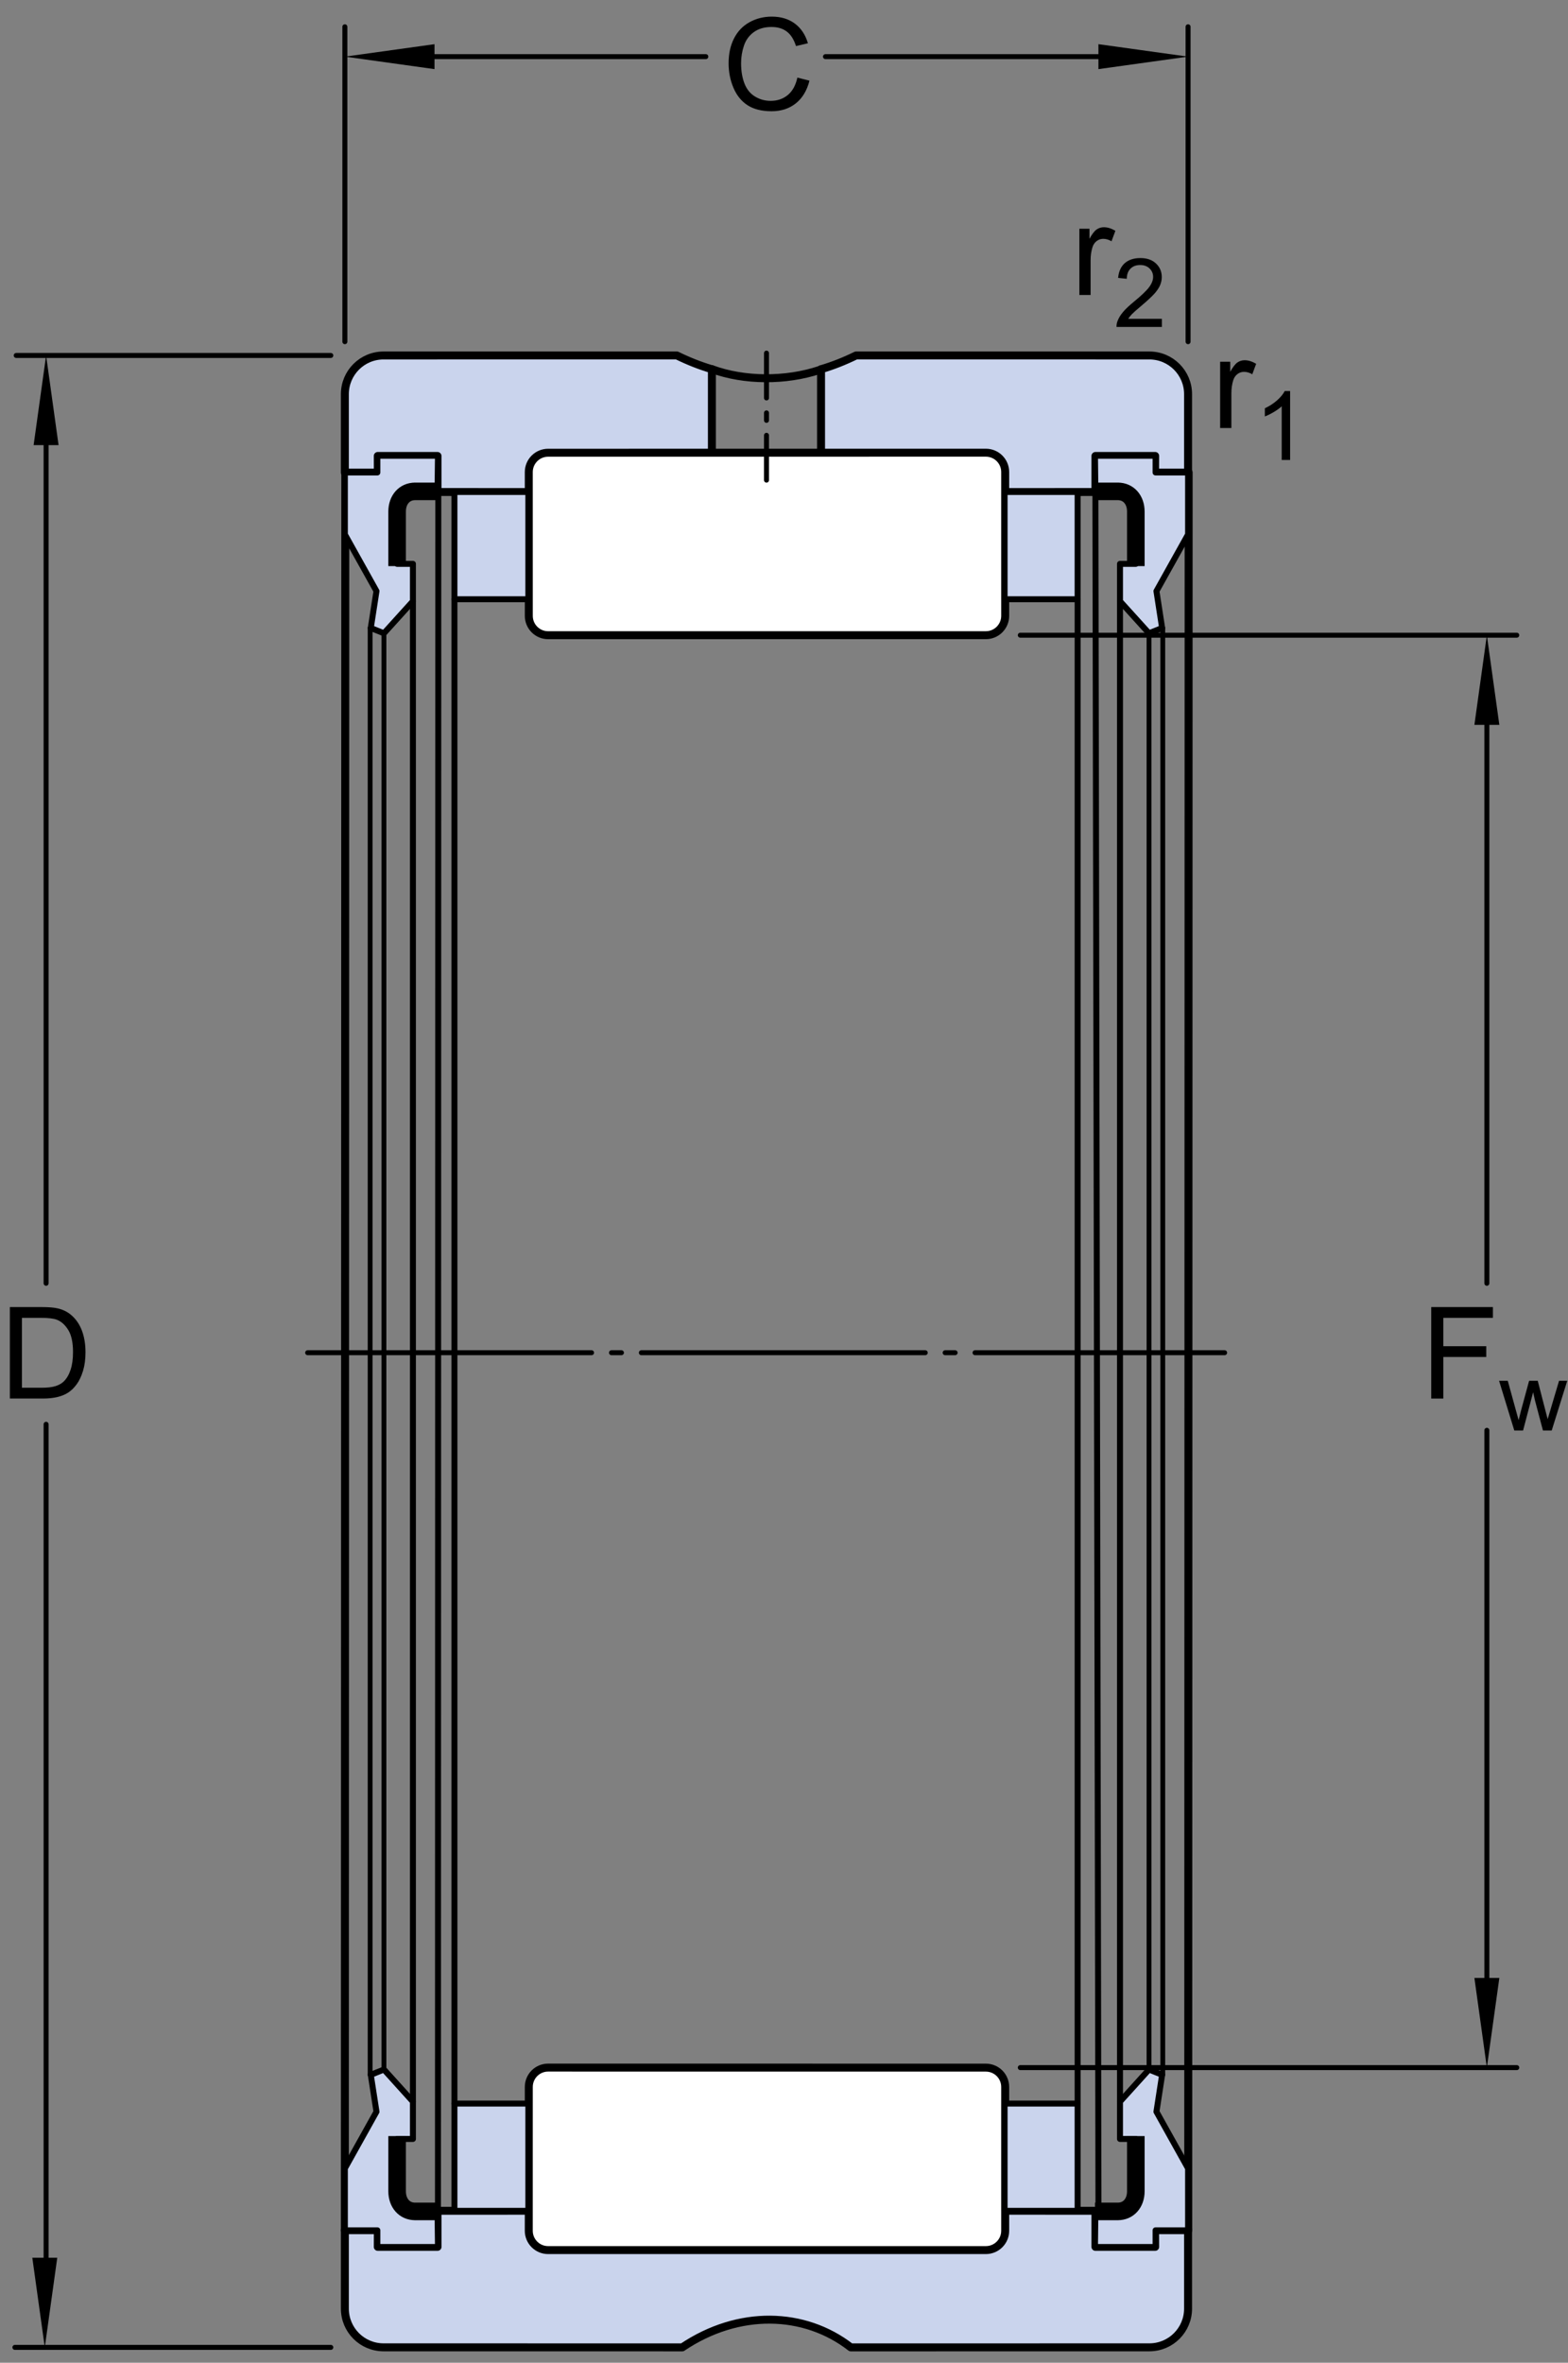 <?xml version="1.0" encoding="utf-8"?>
<!-- Generator: Adobe Illustrator 15.1.0, SVG Export Plug-In . SVG Version: 6.00 Build 0)  -->
<!DOCTYPE svg PUBLIC "-//W3C//DTD SVG 1.1//EN" "http://www.w3.org/Graphics/SVG/1.1/DTD/svg11.dtd">
<svg version="1.1" id="Lager_1" xmlns="http://www.w3.org/2000/svg" xmlns:xlink="http://www.w3.org/1999/xlink" x="0px" y="0px"
	 width="147.25px" height="221.851px" viewBox="0 0 147.25 221.851" enable-background="new 0 0 147.25 221.851"
	 xml:space="preserve">
<rect x="0" y="0" width="147.25" height="221.851" fill="#808080" stroke="none"/>
<g>
	
		<path fill="#CAD4ED" stroke="#000000" stroke-width="0.748" stroke-linecap="round" stroke-linejoin="round" stroke-miterlimit="1" d="
		M107.938,33.378c2.006,0,3.633,1.627,3.633,3.633v7.365l-3.096,0.002l0.006-1.566l-5.609,0.002v3.383l-25.799,0.021l0.031-3.711
		v0.004v-7.85l0.033-0.002c1.082-0.32,2.166-0.748,3.258-1.283C84.411,33.376,107.938,33.378,107.938,33.378"/>
	
		<line fill="none" stroke="#000000" stroke-width="0.468" stroke-linecap="round" stroke-linejoin="round" stroke-miterlimit="1" stroke-dasharray="26.66,1.871,0.935,1.871" x1="28.892" y1="127.015" x2="115.002" y2="127.015"/>
	
		<line fill="none" stroke="#000000" stroke-width="0.748" stroke-linecap="round" stroke-linejoin="round" stroke-miterlimit="1" x1="77.073" y1="46.218" x2="66.976" y2="46.22"/>
	
		<path fill="#CAD4ED" stroke="#000000" stroke-width="0.748" stroke-linecap="round" stroke-linejoin="round" stroke-miterlimit="1" d="
		M36.019,33.378c-2.007,0-3.633,1.627-3.633,3.633v7.365l3.095,0.002l-0.004-1.566l5.609,0.002v3.383l25.798,0.021l-0.031-3.711
		v0.004v-7.85l-0.035-0.002c-1.081-0.32-2.165-0.748-3.255-1.283C59.547,33.376,36.019,33.378,36.019,33.378"/>
	
		<path fill="none" stroke="#000000" stroke-width="0.748" stroke-linecap="round" stroke-linejoin="round" stroke-miterlimit="1" d="
		M66.853,34.662c3.068,1.125,6.946,1.125,10.097,0.082"/>
	
		<line fill="none" stroke="#000000" stroke-width="0.748" stroke-linecap="round" stroke-linejoin="round" stroke-miterlimit="1" x1="32.426" y1="44.365" x2="32.385" y2="209.417"/>
	
		<line fill="none" stroke="#000000" stroke-width="0.561" stroke-linecap="round" stroke-linejoin="round" stroke-miterlimit="1" x1="42.675" y1="56.267" x2="42.675" y2="197.518"/>
	
		<path fill="#FFFFFF" stroke="#000000" stroke-width="0.748" stroke-linecap="round" stroke-linejoin="round" stroke-miterlimit="1" d="
		M92.583,59.642c1.002,0,1.814-0.814,1.814-1.818V44.322c0-1.004-0.812-1.816-1.816-1.816l-41.107,0.004
		c-1.003,0-1.816,0.812-1.816,1.816l0.002,13.502c0,1.004,0.812,1.816,1.815,1.816L92.583,59.642z"/>
	
		<rect x="42.675" y="46.195" fill="#CAD4ED" stroke="#000000" stroke-width="0.561" stroke-linecap="round" stroke-linejoin="round" stroke-miterlimit="1" width="6.941" height="10.072"/>
	
		<line fill="none" stroke="#000000" stroke-width="0.748" stroke-linecap="round" stroke-linejoin="round" stroke-miterlimit="1" x1="111.625" y1="44.365" x2="111.586" y2="209.417"/>
	
		<line fill="none" stroke="#000000" stroke-width="0.454" stroke-linecap="round" stroke-linejoin="round" stroke-miterlimit="1" x1="34.761" y1="58.968" x2="34.761" y2="194.815"/>
	
		<line fill="none" stroke="#000000" stroke-width="0.454" stroke-linecap="round" stroke-linejoin="round" stroke-miterlimit="1" x1="36.055" y1="59.462" x2="36.055" y2="194.319"/>
	
		<line fill="none" stroke="#000000" stroke-width="0.561" stroke-linecap="round" stroke-linejoin="round" stroke-miterlimit="1" x1="38.778" y1="56.453" x2="38.778" y2="197.334"/>
	
		<line fill="none" stroke="#000000" stroke-width="0.454" stroke-linecap="round" stroke-linejoin="round" stroke-miterlimit="1" x1="109.194" y1="58.968" x2="109.194" y2="194.815"/>
	
		<line fill="none" stroke="#000000" stroke-width="0.454" stroke-linecap="round" stroke-linejoin="round" stroke-miterlimit="1" x1="107.903" y1="59.462" x2="107.903" y2="194.319"/>
	
		<line fill="none" stroke="#000000" stroke-width="0.561" stroke-linecap="round" stroke-linejoin="round" stroke-miterlimit="1" x1="105.178" y1="56.453" x2="105.178" y2="197.334"/>
	
		<path fill="#CAD4ED" stroke="#000000" stroke-width="0.561" stroke-linecap="round" stroke-linejoin="round" stroke-miterlimit="1" d="
		M36.055,59.462l2.723-3.01v-3.508h-1.484c0,0,0-4.986,0-5.238c0-0.99,1.072-1.607,2.144-1.607c0.455,0,1.65,0,1.65,0l0.042-3.303
		h-5.693v1.568h-3.052v5.816l2.97,5.322l-0.536,3.465L36.055,59.462z"/>
	<path fill="none" stroke="#000000" stroke-width="1.65" stroke-miterlimit="1" d="M37.293,53.156c0,0,0-4.746,0-5.119
		c0-1.115,0.687-1.898,1.69-1.898c-0.454,0,2.146,0,2.146,0"/>
	
		<line fill="none" stroke="#000000" stroke-width="0.561" stroke-linecap="round" stroke-linejoin="round" stroke-miterlimit="1" x1="101.2" y1="56.267" x2="101.2" y2="197.518"/>
	
		<rect x="94.34" y="46.195" fill="#CAD4ED" stroke="#000000" stroke-width="0.561" stroke-linecap="round" stroke-linejoin="round" stroke-miterlimit="1" width="6.859" height="10.072"/>
	
		<path fill="#CAD4ED" stroke="#000000" stroke-width="0.561" stroke-linecap="round" stroke-linejoin="round" stroke-miterlimit="1" d="
		M107.903,59.462l-2.725-3.01v-3.508h1.486c0,0,0-4.986,0-5.238c0-0.99-1.074-1.607-2.145-1.607c-0.455,0-1.652,0-1.652,0
		l-0.039-3.303h5.691v1.568h3.053v5.816l-2.971,5.322l0.535,3.465L107.903,59.462z"/>
	<path fill="none" stroke="#000000" stroke-width="1.65" stroke-miterlimit="1" d="M106.665,53.156c0,0,0-4.746,0-5.119
		c0-1.115-0.688-1.898-1.691-1.898c0.453,0-2.145,0-2.145,0"/>
	
		<line fill="none" stroke="#000000" stroke-width="0.561" stroke-linecap="round" stroke-linejoin="round" stroke-miterlimit="1" x1="102.868" y1="46.099" x2="103.157" y2="207.643"/>
	
		<line fill="none" stroke="#000000" stroke-width="0.561" stroke-linecap="round" stroke-linejoin="round" stroke-miterlimit="1" x1="41.16" y1="46.099" x2="41.129" y2="207.643"/>
	
		<path fill="#CAD4ED" stroke="#000000" stroke-width="0.748" stroke-linecap="round" stroke-linejoin="round" stroke-miterlimit="1" d="
		M36.019,220.405c0,0,25.989,0.004,28.051,0.004c5.28-3.551,11.468-3.387,15.829,0c1.91,0,6.682,0,6.682,0
		c4.018,0,21.357-0.004,21.357-0.004c2.006,0,3.633-1.625,3.633-3.633v-7.367h-3.096l0.006,1.566h-5.609v-3.387l-25.799-0.02
		l-35.986,0.02v3.387h-5.609l0.004-1.566h-3.095v7.367C32.386,218.78,34.012,220.405,36.019,220.405z"/>
	
		<path fill="#FFFFFF" stroke="#000000" stroke-width="0.748" stroke-linecap="round" stroke-linejoin="round" stroke-miterlimit="1" d="
		M92.583,194.143c1.002,0,1.814,0.812,1.814,1.816v13.5c0,1.004-0.812,1.816-1.816,1.816H51.473c-1.003,0-1.816-0.812-1.816-1.816
		l0.002-13.504c0-1.004,0.812-1.816,1.815-1.816L92.583,194.143z"/>
	
		<rect x="42.675" y="197.518" fill="#CAD4ED" stroke="#000000" stroke-width="0.561" stroke-linecap="round" stroke-linejoin="round" stroke-miterlimit="1" width="6.941" height="10.07"/>
	
		<path fill="#CAD4ED" stroke="#000000" stroke-width="0.561" stroke-linecap="round" stroke-linejoin="round" stroke-miterlimit="1" d="
		M36.055,194.319l2.723,3.016v3.504h-1.484c0,0,0,4.988,0,5.238c0,0.988,1.072,1.609,2.144,1.609c0.455,0,1.65,0,1.65,0l0.042,3.301
		h-5.693v-1.57h-3.052v-5.812l2.97-5.324l-0.536-3.465L36.055,194.319z"/>
	<path fill="none" stroke="#000000" stroke-width="1.65" stroke-miterlimit="1" d="M37.293,200.569c0,0,0,4.805,0,5.18
		c0,1.113,0.687,1.895,1.69,1.895c-0.454,0,2.146,0,2.146,0"/>
	
		<rect x="94.34" y="197.518" fill="#CAD4ED" stroke="#000000" stroke-width="0.561" stroke-linecap="round" stroke-linejoin="round" stroke-miterlimit="1" width="6.859" height="10.07"/>
	
		<path fill="#CAD4ED" stroke="#000000" stroke-width="0.561" stroke-linecap="round" stroke-linejoin="round" stroke-miterlimit="1" d="
		M107.903,194.319l-2.725,3.016v3.504h1.486c0,0,0,4.988,0,5.238c0,0.988-1.074,1.609-2.145,1.609c-0.455,0-1.652,0-1.652,0
		l-0.039,3.301h5.691v-1.57h3.053v-5.812l-2.971-5.324l0.535-3.465L107.903,194.319z"/>
	<path fill="none" stroke="#000000" stroke-width="1.65" stroke-miterlimit="1" d="M106.665,200.569c0,0,0,4.805,0,5.18
		c0,1.113-0.688,1.895-1.691,1.895c0.453,0-2.145,0-2.145,0"/>
	
		<line fill="none" stroke="#000000" stroke-width="0.468" stroke-linecap="round" stroke-linejoin="round" stroke-miterlimit="1" stroke-dasharray="4.209,1.403,0.702,1.403" x1="71.981" y1="45.083" x2="71.981" y2="31.925"/>
</g>
<line fill="none" stroke="#000000" stroke-width="0.468" stroke-linecap="round" stroke-linejoin="round" stroke-miterlimit="1" x1="77.52" y1="5.318" x2="106.838" y2="5.318"/>
<line fill="none" stroke="#000000" stroke-width="0.468" stroke-linecap="round" stroke-linejoin="round" stroke-miterlimit="1" x1="37.447" y1="5.318" x2="66.283" y2="5.318"/>
<polygon points="40.804,6.49 32.386,5.318 40.804,4.148 "/>
<polygon points="103.153,4.148 111.571,5.318 103.153,6.49 "/>
<g>
	<path d="M74.88,7.287l1.137,0.287c-0.238,0.934-0.668,1.646-1.287,2.136s-1.375,0.735-2.27,0.735c-0.926,0-1.679-0.188-2.259-0.565
		s-1.021-0.923-1.324-1.638s-0.454-1.482-0.454-2.303c0-0.895,0.171-1.675,0.513-2.341s0.828-1.172,1.459-1.518
		s1.325-0.519,2.083-0.519c0.86,0,1.583,0.219,2.168,0.656s0.994,1.053,1.225,1.846l-1.119,0.264
		c-0.199-0.625-0.488-1.08-0.867-1.365s-0.855-0.428-1.43-0.428c-0.66,0-1.212,0.158-1.655,0.475s-0.755,0.741-0.935,1.274
		s-0.27,1.083-0.27,1.649c0,0.73,0.106,1.368,0.319,1.913s0.544,0.952,0.993,1.222s0.936,0.404,1.459,0.404
		c0.637,0,1.176-0.184,1.618-0.551S74.724,8.009,74.88,7.287z"/>
</g>
<line fill="none" stroke="#000000" stroke-width="0.468" stroke-linecap="round" stroke-linejoin="round" stroke-miterlimit="1" x1="32.386" y1="32.084" x2="32.386" y2="2.514"/>
<line fill="none" stroke="#000000" stroke-width="0.468" stroke-linecap="round" stroke-linejoin="round" stroke-miterlimit="1" x1="111.571" y1="32.084" x2="111.571" y2="2.514"/>
<polygon points="3.157,41.796 4.329,33.377 5.5,41.796 "/>
<polygon points="5.377,211.991 4.206,220.409 3.034,211.991 "/>
<line fill="none" stroke="#000000" stroke-width="0.468" stroke-linecap="round" stroke-linejoin="round" stroke-miterlimit="1" x1="31.067" y1="33.377" x2="1.522" y2="33.377"/>
<line fill="none" stroke="#000000" stroke-width="0.468" stroke-linecap="round" stroke-linejoin="round" stroke-miterlimit="1" x1="31.067" y1="220.409" x2="1.399" y2="220.409"/>
<line fill="none" stroke="#000000" stroke-width="0.468" stroke-linecap="round" stroke-linejoin="round" stroke-miterlimit="1" x1="4.329" y1="133.734" x2="4.329" y2="214.178"/>
<line fill="none" stroke="#000000" stroke-width="0.468" stroke-linecap="round" stroke-linejoin="round" stroke-miterlimit="1" x1="4.329" y1="38.833" x2="4.329" y2="120.496"/>
<line fill="none" stroke="#000000" stroke-width="0.468" stroke-linecap="round" stroke-linejoin="round" stroke-miterlimit="1" x1="139.63" y1="134.301" x2="139.63" y2="189.194"/>
<line fill="none" stroke="#000000" stroke-width="0.468" stroke-linecap="round" stroke-linejoin="round" stroke-miterlimit="1" x1="139.63" y1="63.983" x2="139.63" y2="120.496"/>
<polygon points="138.46,68.062 139.63,59.643 140.802,68.062 "/>
<polygon points="140.802,185.723 139.63,194.141 138.46,185.723 "/>
<g>
	<path d="M134.405,131.318v-8.59h5.795v1.014h-4.658v2.66h4.031v1.014h-4.031v3.902H134.405z"/>
	<path d="M142.206,134.318l-1.429-4.667h0.817l0.742,2.694l0.277,1.002c0.012-0.05,0.092-0.371,0.242-0.962l0.742-2.733h0.812
		l0.699,2.707l0.232,0.892l0.269-0.901l0.8-2.698h0.77l-1.459,4.667h-0.822l-0.742-2.795l-0.181-0.795l-0.944,3.59H142.206z"/>
</g>
<line fill="none" stroke="#000000" stroke-width="0.468" stroke-linecap="round" stroke-linejoin="round" stroke-miterlimit="1" x1="95.815" y1="59.643" x2="142.439" y2="59.643"/>
<line fill="none" stroke="#000000" stroke-width="0.468" stroke-linecap="round" stroke-linejoin="round" stroke-miterlimit="1" x1="95.815" y1="194.141" x2="142.439" y2="194.141"/>
<g>
	<path d="M114.583,40.189v-6.223h0.949v0.943c0.242-0.441,0.466-0.732,0.671-0.873s0.431-0.211,0.677-0.211
		c0.355,0,0.717,0.113,1.084,0.34l-0.363,0.979c-0.258-0.152-0.516-0.229-0.773-0.229c-0.23,0-0.438,0.069-0.621,0.208
		s-0.314,0.331-0.393,0.577c-0.117,0.375-0.176,0.785-0.176,1.23v3.258H114.583z"/>
	<path d="M121.154,43.189h-0.791v-5.041c-0.191,0.182-0.44,0.363-0.75,0.545c-0.309,0.182-0.586,0.318-0.832,0.409v-0.765
		c0.441-0.208,0.828-0.46,1.16-0.756c0.33-0.296,0.564-0.583,0.703-0.861h0.51V43.189z"/>
</g>
<g>
	<path d="M101.363,27.7v-6.223h0.949v0.943c0.242-0.441,0.466-0.732,0.671-0.873s0.431-0.211,0.677-0.211
		c0.355,0,0.717,0.113,1.084,0.34l-0.363,0.979c-0.258-0.152-0.516-0.229-0.773-0.229c-0.23,0-0.438,0.069-0.621,0.208
		s-0.314,0.331-0.393,0.577c-0.117,0.375-0.176,0.785-0.176,1.23V27.7H101.363z"/>
	<path d="M109.111,29.939v0.76h-4.259c-0.006-0.19,0.024-0.374,0.093-0.549c0.107-0.29,0.281-0.576,0.521-0.857
		c0.238-0.281,0.583-0.606,1.034-0.976c0.7-0.574,1.174-1.029,1.42-1.364s0.369-0.653,0.369-0.952c0-0.313-0.112-0.578-0.336-0.793
		c-0.225-0.215-0.517-0.323-0.877-0.323c-0.381,0-0.686,0.114-0.914,0.343s-0.345,0.545-0.348,0.949l-0.812-0.083
		c0.056-0.606,0.265-1.068,0.629-1.387c0.362-0.317,0.851-0.477,1.463-0.477c0.618,0,1.107,0.171,1.468,0.514s0.54,0.768,0.54,1.274
		c0,0.258-0.053,0.511-0.158,0.76s-0.28,0.511-0.524,0.787c-0.245,0.275-0.651,0.653-1.22,1.134
		c-0.475,0.398-0.779,0.669-0.914,0.811s-0.246,0.285-0.334,0.428H109.111z"/>
</g>
<g>
	<path d="M0.926,131.318v-8.59h2.959c0.668,0,1.178,0.041,1.529,0.123c0.492,0.113,0.912,0.318,1.26,0.615
		c0.453,0.383,0.792,0.872,1.017,1.468s0.337,1.276,0.337,2.042c0,0.652-0.076,1.23-0.229,1.734s-0.348,0.921-0.586,1.251
		s-0.499,0.59-0.782,0.779s-0.625,0.333-1.025,0.431s-0.86,0.146-1.38,0.146H0.926z M2.062,130.304h1.834
		c0.566,0,1.011-0.053,1.333-0.158s0.579-0.254,0.771-0.445c0.27-0.27,0.479-0.632,0.63-1.087s0.226-1.007,0.226-1.655
		c0-0.898-0.147-1.589-0.442-2.071s-0.653-0.806-1.075-0.97c-0.305-0.117-0.795-0.176-1.471-0.176H2.062V130.304z"/>
</g>
</svg>
